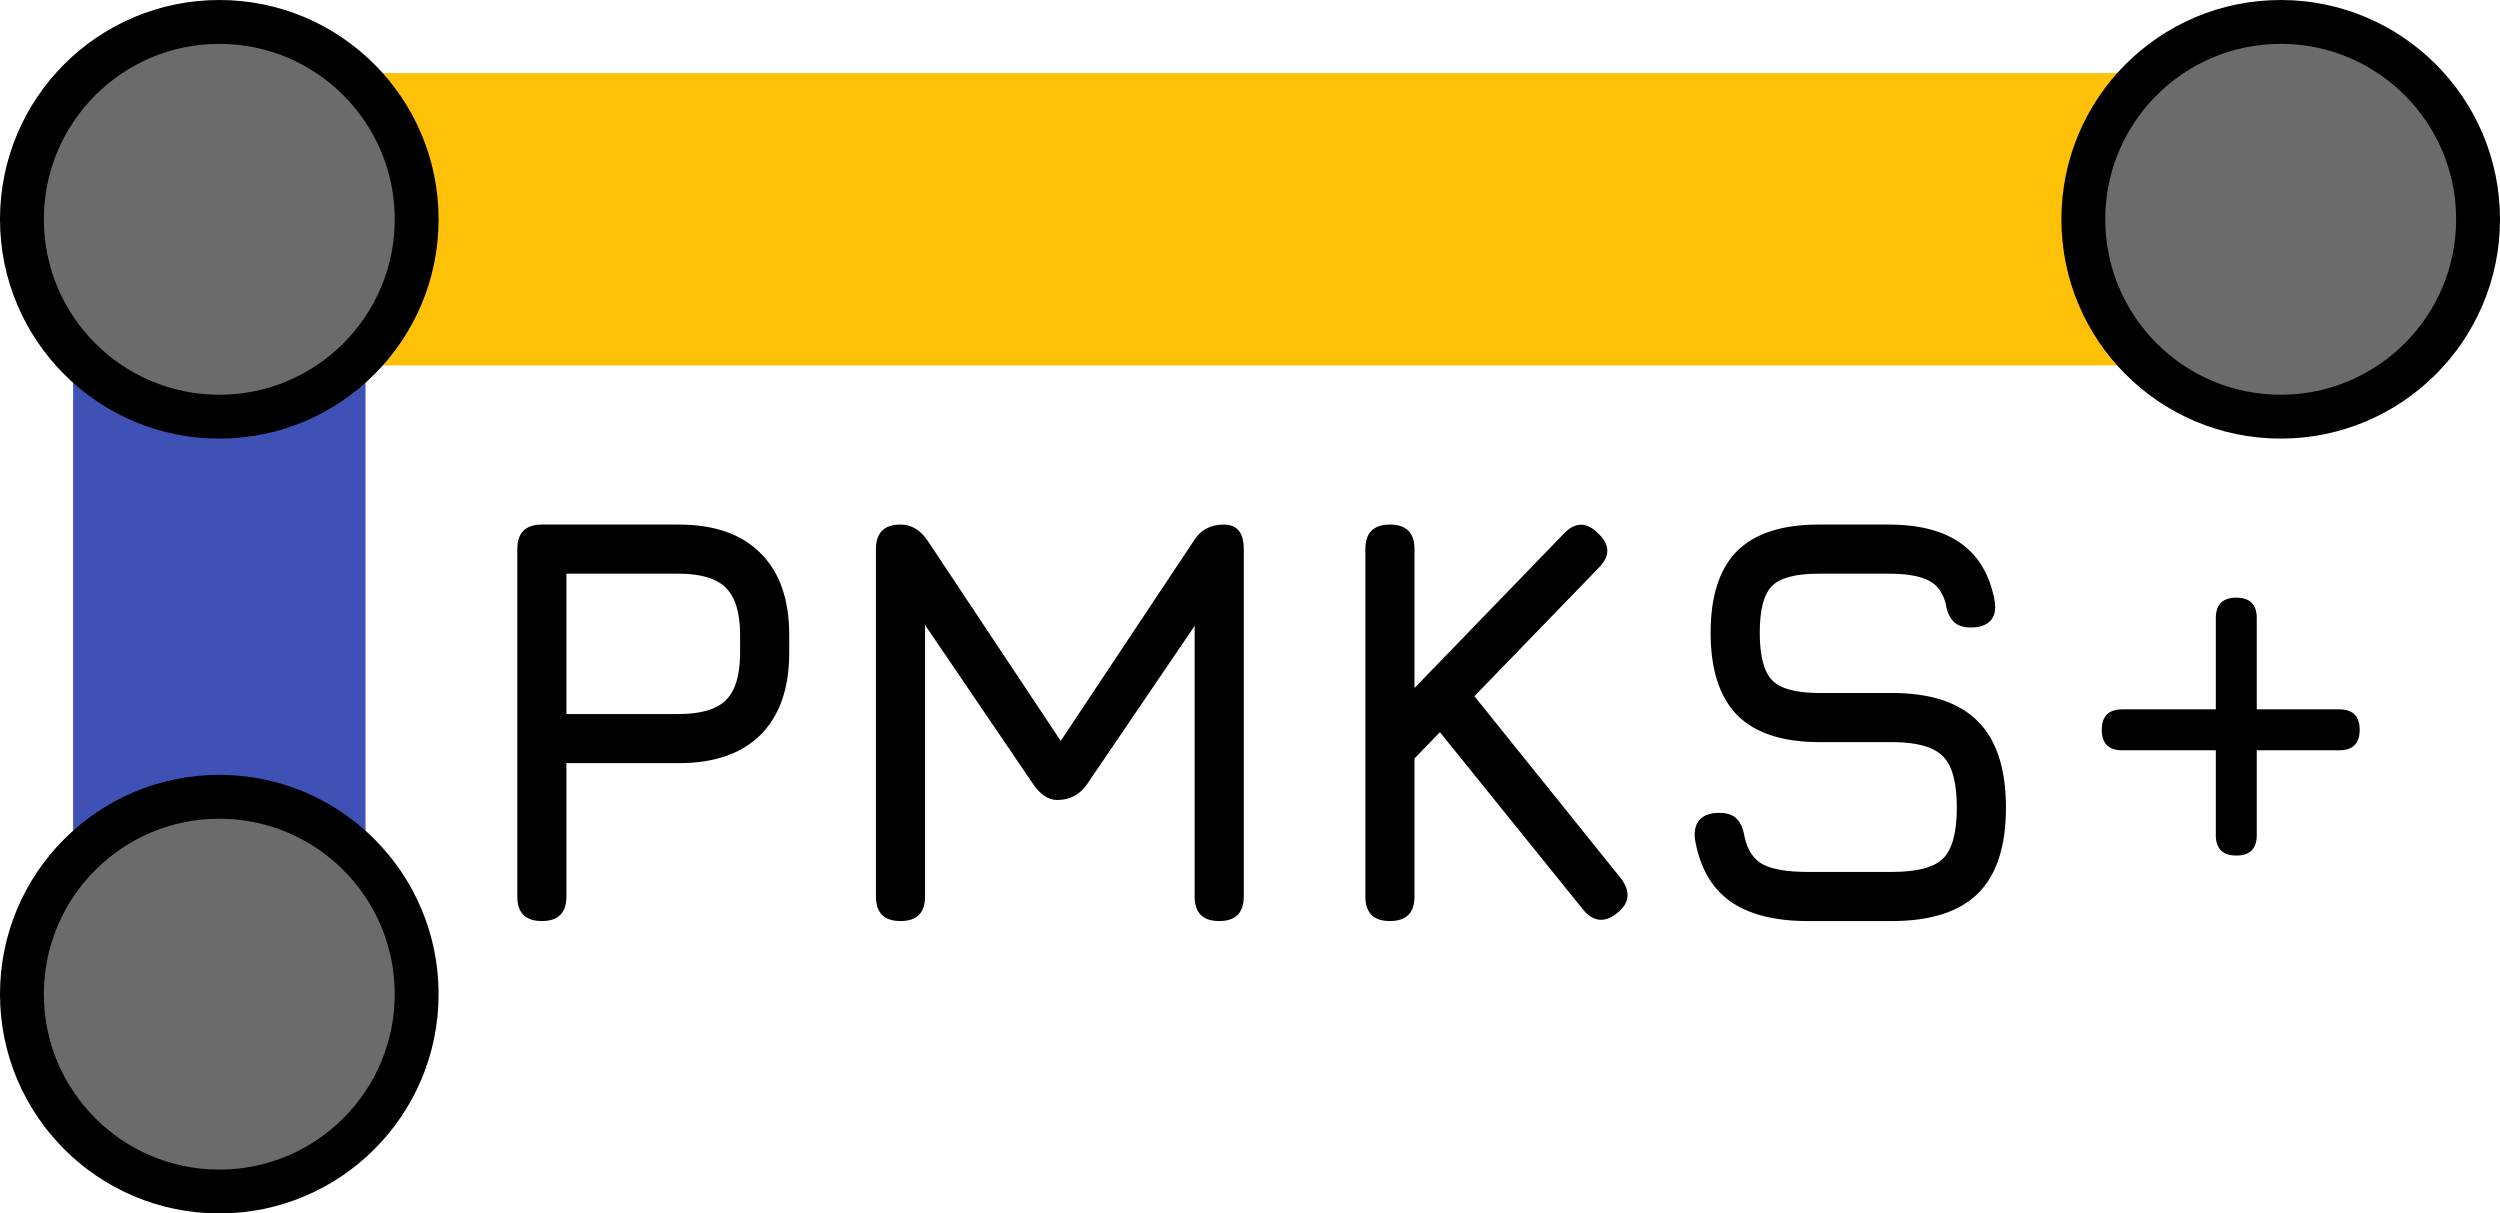 <svg width="171" height="83" viewBox="0 0 171 83" fill="none" xmlns="http://www.w3.org/2000/svg">
<rect x="17" y="5" width="141" height="20" fill="#FFC107"/>
<circle cx="156" cy="15" r="13.5" fill="#6B6B6B" stroke="black" stroke-width="3"/>
<rect x="5" y="15" width="20" height="53" fill="#3F51B5"/>
<circle cx="15" cy="15" r="13.5" fill="#6B6B6B" stroke="black" stroke-width="3"/>
<circle cx="15" cy="68" r="13.5" fill="#6B6B6B" stroke="black" stroke-width="3"/>
<path d="M37.063 63C35.943 63 35.383 62.44 35.383 61.32V37.56C35.383 36.44 35.943 35.88 37.063 35.88H46.423C48.863 35.88 50.729 36.533 52.023 37.84C53.329 39.133 53.983 41 53.983 43.44V44.64C53.983 47.08 53.329 48.953 52.023 50.26C50.729 51.553 48.863 52.2 46.423 52.2H38.743V61.32C38.743 62.44 38.183 63 37.063 63ZM38.743 48.84H46.423C47.943 48.84 49.023 48.52 49.663 47.88C50.303 47.24 50.623 46.16 50.623 44.64V43.44C50.623 41.933 50.303 40.86 49.663 40.22C49.023 39.567 47.943 39.24 46.423 39.24H38.743V48.84ZM61.594 63C60.474 63 59.914 62.44 59.914 61.32V37.56C59.914 36.44 60.474 35.88 61.594 35.88C62.327 35.88 62.941 36.24 63.434 36.96L72.874 51.16L72.154 51.28L81.674 36.96C82.127 36.24 82.807 35.88 83.714 35.88C84.621 35.88 85.074 36.44 85.074 37.56V61.32C85.074 62.44 84.514 63 83.394 63C82.274 63 81.714 62.44 81.714 61.32V40.92L82.754 41.28L74.354 53.64C73.861 54.36 73.181 54.72 72.314 54.72C71.714 54.72 71.167 54.36 70.674 53.64L62.274 41.28L63.274 41.56V61.32C63.274 62.44 62.714 63 61.594 63ZM95.07 63C93.951 63 93.391 62.44 93.391 61.32V37.56C93.391 36.44 93.951 35.88 95.07 35.88C96.191 35.88 96.751 36.44 96.751 37.56V47.06L106.95 36.52C107.724 35.693 108.51 35.68 109.31 36.48C110.137 37.253 110.15 38.04 109.35 38.84L100.85 47.62L110.87 60.08C111.55 60.973 111.47 61.76 110.63 62.44C109.764 63.147 108.977 63.067 108.27 62.2L98.49 50.08L96.751 51.88V61.32C96.751 62.44 96.191 63 95.07 63ZM123.647 63C121.367 63 119.587 62.54 118.307 61.62C117.04 60.7 116.247 59.28 115.927 57.36C115.874 56.773 115.994 56.333 116.287 56.04C116.58 55.747 117.007 55.6 117.567 55.6C118.127 55.6 118.534 55.733 118.787 56C119.054 56.267 119.234 56.68 119.327 57.24C119.527 58.16 119.954 58.793 120.607 59.14C121.274 59.473 122.287 59.64 123.647 59.64H129.407C131.127 59.64 132.294 59.333 132.907 58.72C133.534 58.093 133.847 56.933 133.847 55.24C133.847 53.52 133.527 52.347 132.887 51.72C132.247 51.08 131.087 50.76 129.407 50.76H124.447C121.927 50.76 120.054 50.147 118.827 48.92C117.614 47.68 117.007 45.8 117.007 43.28C117.007 40.773 117.607 38.913 118.807 37.7C120.02 36.487 121.887 35.88 124.407 35.88H129.167C131.287 35.88 132.947 36.313 134.147 37.18C135.36 38.047 136.127 39.373 136.447 41.16C136.527 41.733 136.42 42.173 136.127 42.48C135.834 42.773 135.394 42.92 134.807 42.92C134.274 42.92 133.874 42.78 133.607 42.5C133.34 42.22 133.167 41.813 133.087 41.28C132.874 40.493 132.467 39.96 131.867 39.68C131.267 39.387 130.367 39.24 129.167 39.24H124.407C122.807 39.24 121.734 39.527 121.187 40.1C120.64 40.66 120.367 41.72 120.367 43.28C120.367 44.853 120.647 45.933 121.207 46.52C121.767 47.107 122.847 47.4 124.447 47.4H129.407C132.034 47.4 133.987 48.04 135.267 49.32C136.56 50.6 137.207 52.573 137.207 55.24C137.207 57.893 136.567 59.853 135.287 61.12C134.007 62.373 132.047 63 129.407 63H123.647ZM151.562 42.28C151.562 41.347 152.029 40.88 152.962 40.88C153.896 40.88 154.362 41.347 154.362 42.28V57.12C154.362 58.053 153.896 58.52 152.962 58.52C152.029 58.52 151.562 58.053 151.562 57.12V42.28ZM145.162 51.32C144.229 51.32 143.762 50.853 143.762 49.92C143.762 48.987 144.229 48.52 145.162 48.52H160.002C160.936 48.52 161.402 48.987 161.402 49.92C161.402 50.853 160.936 51.32 160.002 51.32H145.162ZM145.162 51.32C144.229 51.32 143.762 50.853 143.762 49.92C143.762 48.987 144.229 48.52 145.162 48.52H160.002C160.936 48.52 161.402 48.987 161.402 49.92C161.402 50.853 160.936 51.32 160.002 51.32H145.162Z" fill="black"/>
</svg>
